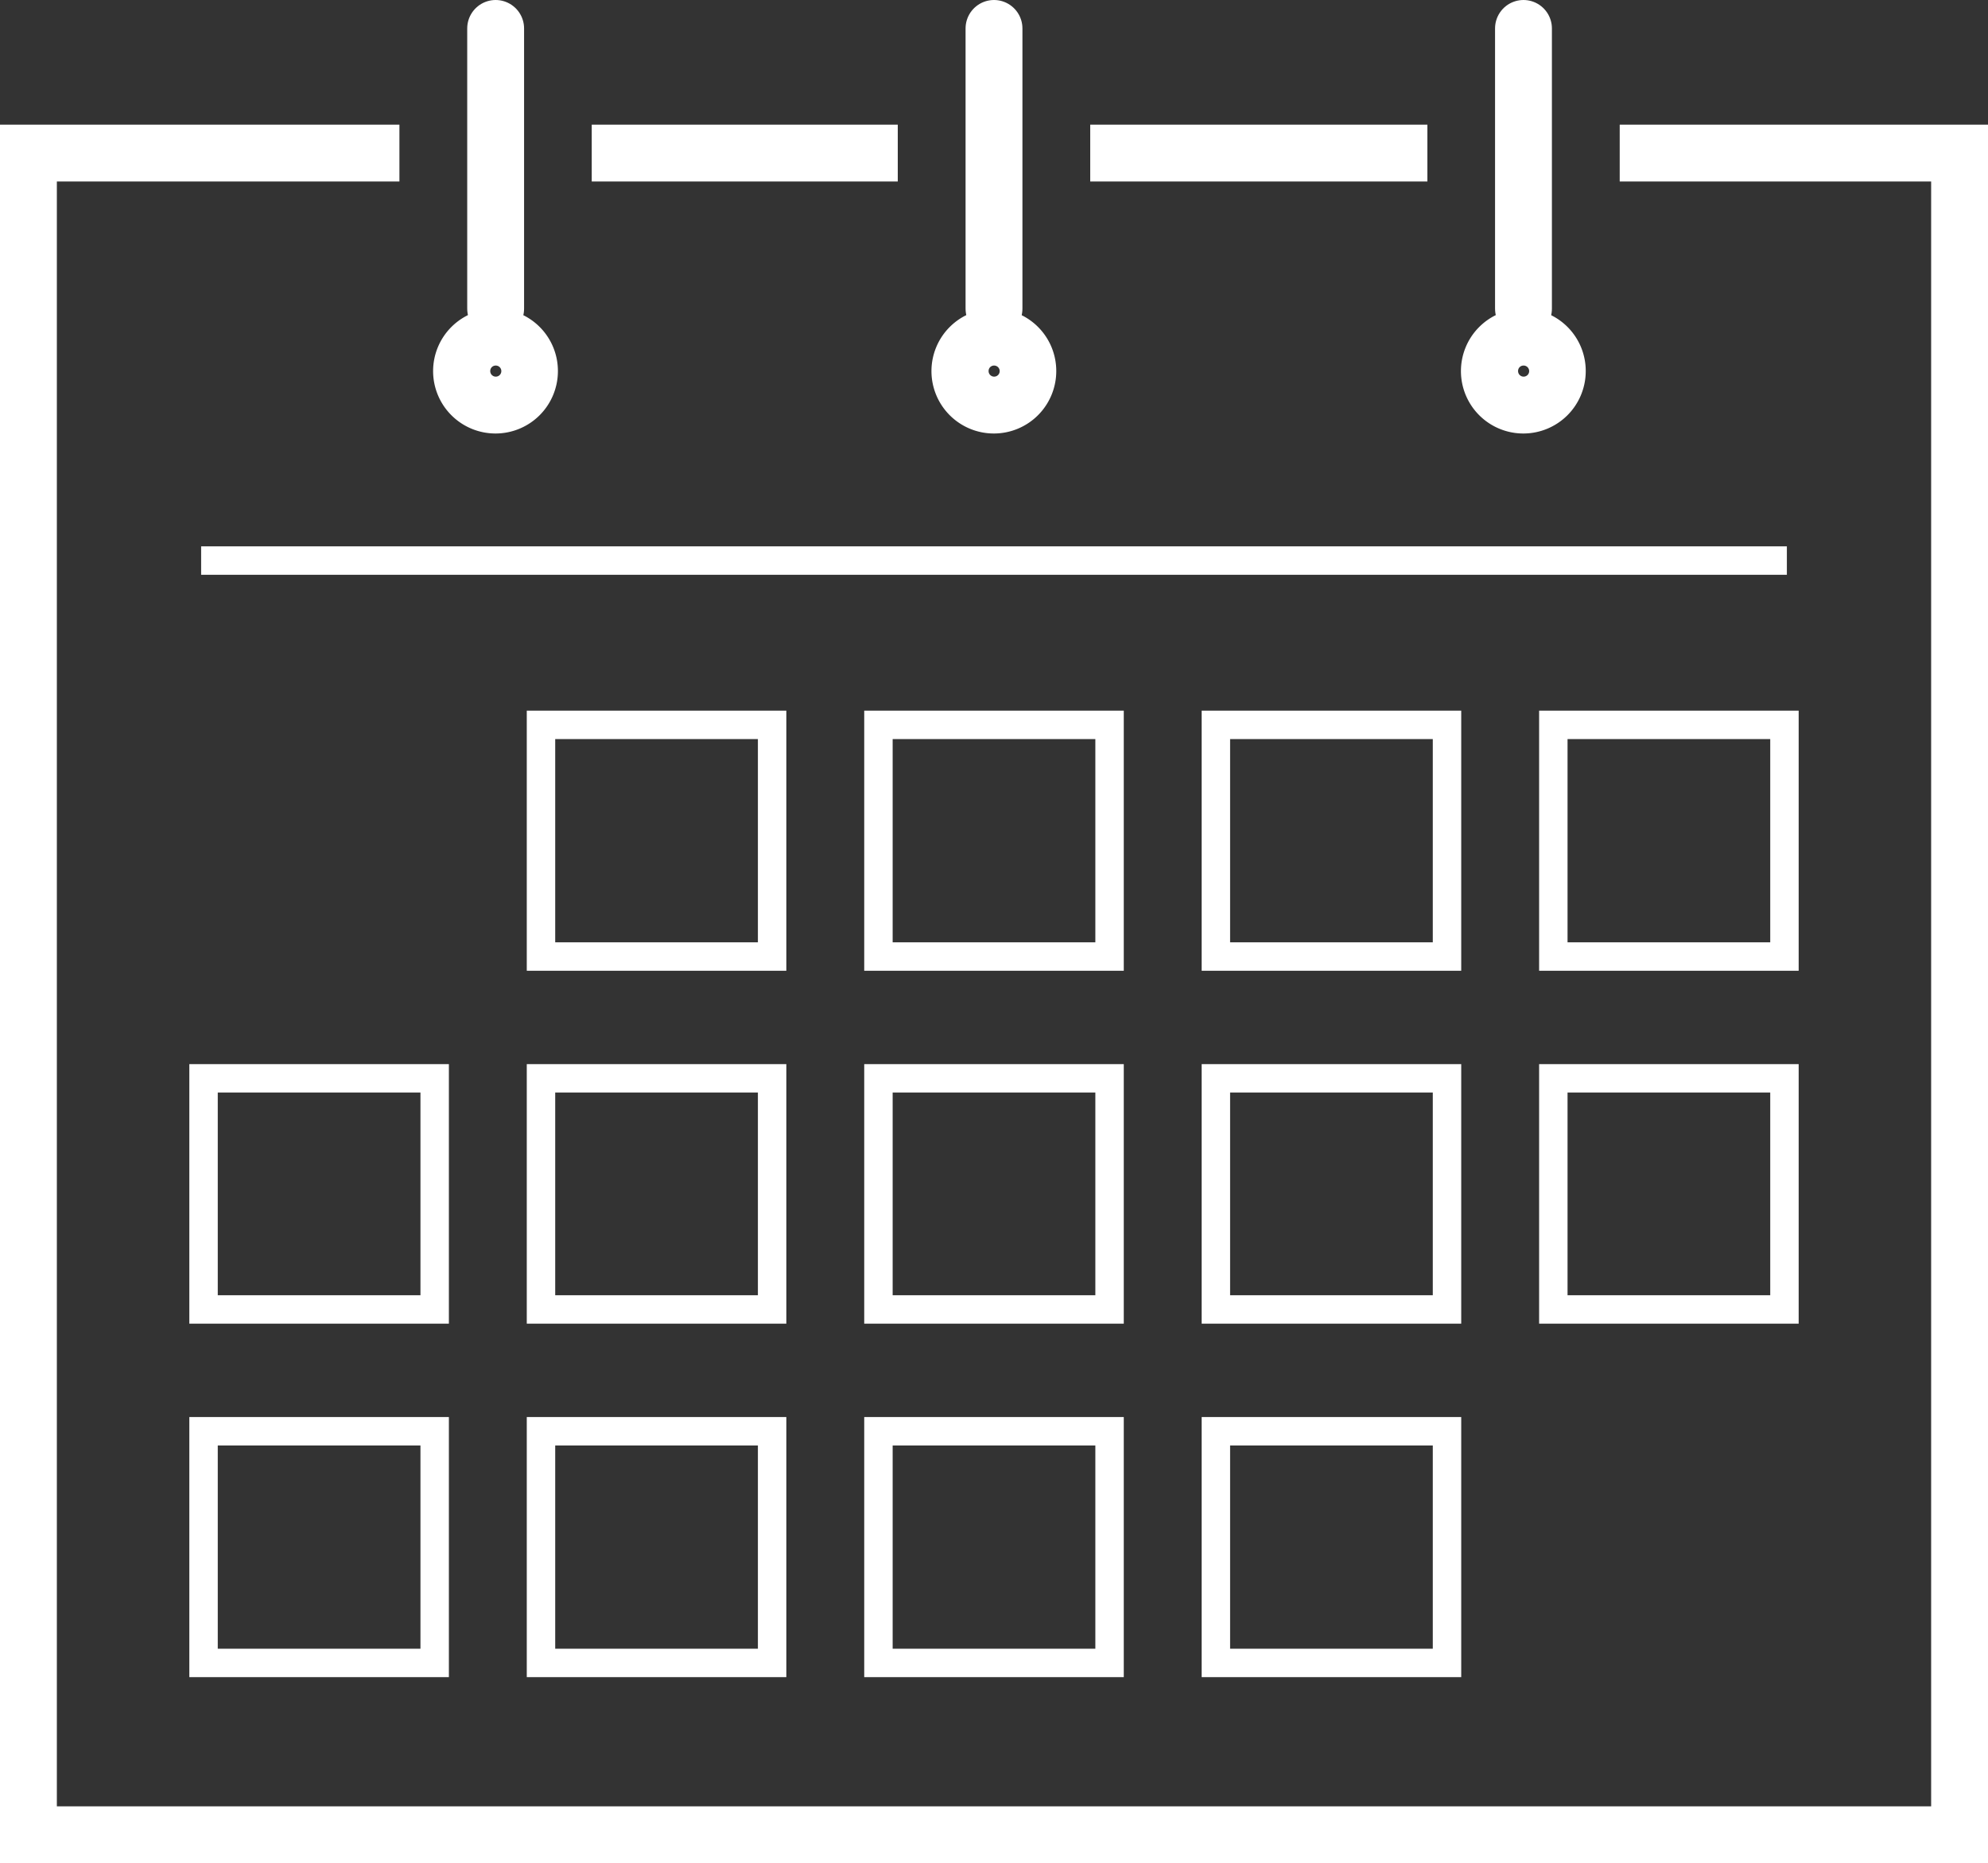 <?xml version="1.0" encoding="UTF-8"?> <svg xmlns="http://www.w3.org/2000/svg" id="Capa_1" data-name="Capa 1" viewBox="0 0 139.86 131.09"><rect x="0" y="0" width="139.86" height="131.09" fill="#333333" stroke="none"/><defs><style>.cls-1,.cls-2,.cls-3{fill:none;stroke:#fff;}.cls-1,.cls-2{stroke-linecap:square;stroke-miterlimit:10;}.cls-1,.cls-3{stroke-width:4px;}.cls-2{stroke-width:2px;}.cls-3{stroke-linecap:round;stroke-linejoin:round;}.cls-4{fill:#fff;}</style></defs><title>CALENDAR</title><line class="cls-1" x1="78.7" y1="10.77" x2="98.42" y2="10.77"></line><line class="cls-1" x1="43.63" y1="10.77" x2="61.16" y2="10.77"></line><polyline class="cls-1" points="115.95 10.77 137.86 10.77 137.86 129.09 2 129.09 2 10.77 26.1 10.77"></polyline><line class="cls-2" x1="15.15" y1="39.44" x2="124.71" y2="39.44"></line><line class="cls-3" x1="34.87" y1="21.72" x2="34.87" y2="2"></line><line class="cls-3" x1="107.18" y1="21.72" x2="107.18" y2="2"></line><line class="cls-3" x1="69.93" y1="21.72" x2="69.93" y2="2"></line><path class="cls-4" d="M34.87,25.72a.39.39,0,1,1-.38.38.38.38,0,0,1,.38-.38m0-4a4.39,4.39,0,1,0,4.38,4.38,4.38,4.38,0,0,0-4.38-4.38Z"></path><path class="cls-4" d="M69.93,25.72a.39.39,0,1,1-.38.38.38.38,0,0,1,.38-.38m0-4a4.39,4.39,0,1,0,4.38,4.38,4.38,4.38,0,0,0-4.38-4.38Z"></path><path class="cls-4" d="M107.18,25.72a.39.39,0,1,1-.38.38.38.38,0,0,1,.38-.38m0-4a4.39,4.39,0,1,0,4.38,4.38,4.38,4.38,0,0,0-4.38-4.38Z"></path><path class="cls-4" d="M29.58,76.87V91.13H15.32V76.87H29.58m2-2H13.32V93.13H31.58V74.87Z"></path><path class="cls-4" d="M29.58,101.7V116H15.32V101.7H29.58m2-2H13.32V118H31.58V99.7Z"></path><path class="cls-4" d="M53.32,52V66.3H39.06V52H53.32m2-2H37.06V68.3H55.32V50Z"></path><path class="cls-4" d="M53.32,76.87V91.13H39.06V76.87H53.32m2-2H37.06V93.13H55.32V74.87Z"></path><path class="cls-4" d="M53.32,101.7V116H39.06V101.7H53.32m2-2H37.06V118H55.32V99.7Z"></path><path class="cls-4" d="M77.06,52V66.3H62.8V52H77.06m2-2H60.8V68.3H79.06V50Z"></path><path class="cls-4" d="M77.06,76.87V91.13H62.8V76.87H77.06m2-2H60.8V93.13H79.06V74.87Z"></path><path class="cls-4" d="M77.06,101.7V116H62.8V101.7H77.06m2-2H60.8V118H79.06V99.7Z"></path><path class="cls-4" d="M100.8,52V66.3H86.54V52H100.8m2-2H84.54V68.3H102.8V50Z"></path><path class="cls-4" d="M100.8,76.87V91.13H86.54V76.87H100.8m2-2H84.54V93.13H102.8V74.87Z"></path><path class="cls-4" d="M100.8,101.7V116H86.54V101.7H100.8m2-2H84.54V118H102.8V99.7Z"></path><path class="cls-4" d="M124.54,52V66.3H110.28V52h14.26m2-2H108.28V68.3h18.26V50Z"></path><path class="cls-4" d="M124.54,76.87V91.13H110.28V76.87h14.26m2-2H108.28V93.13h18.26V74.87Z"></path></svg> 